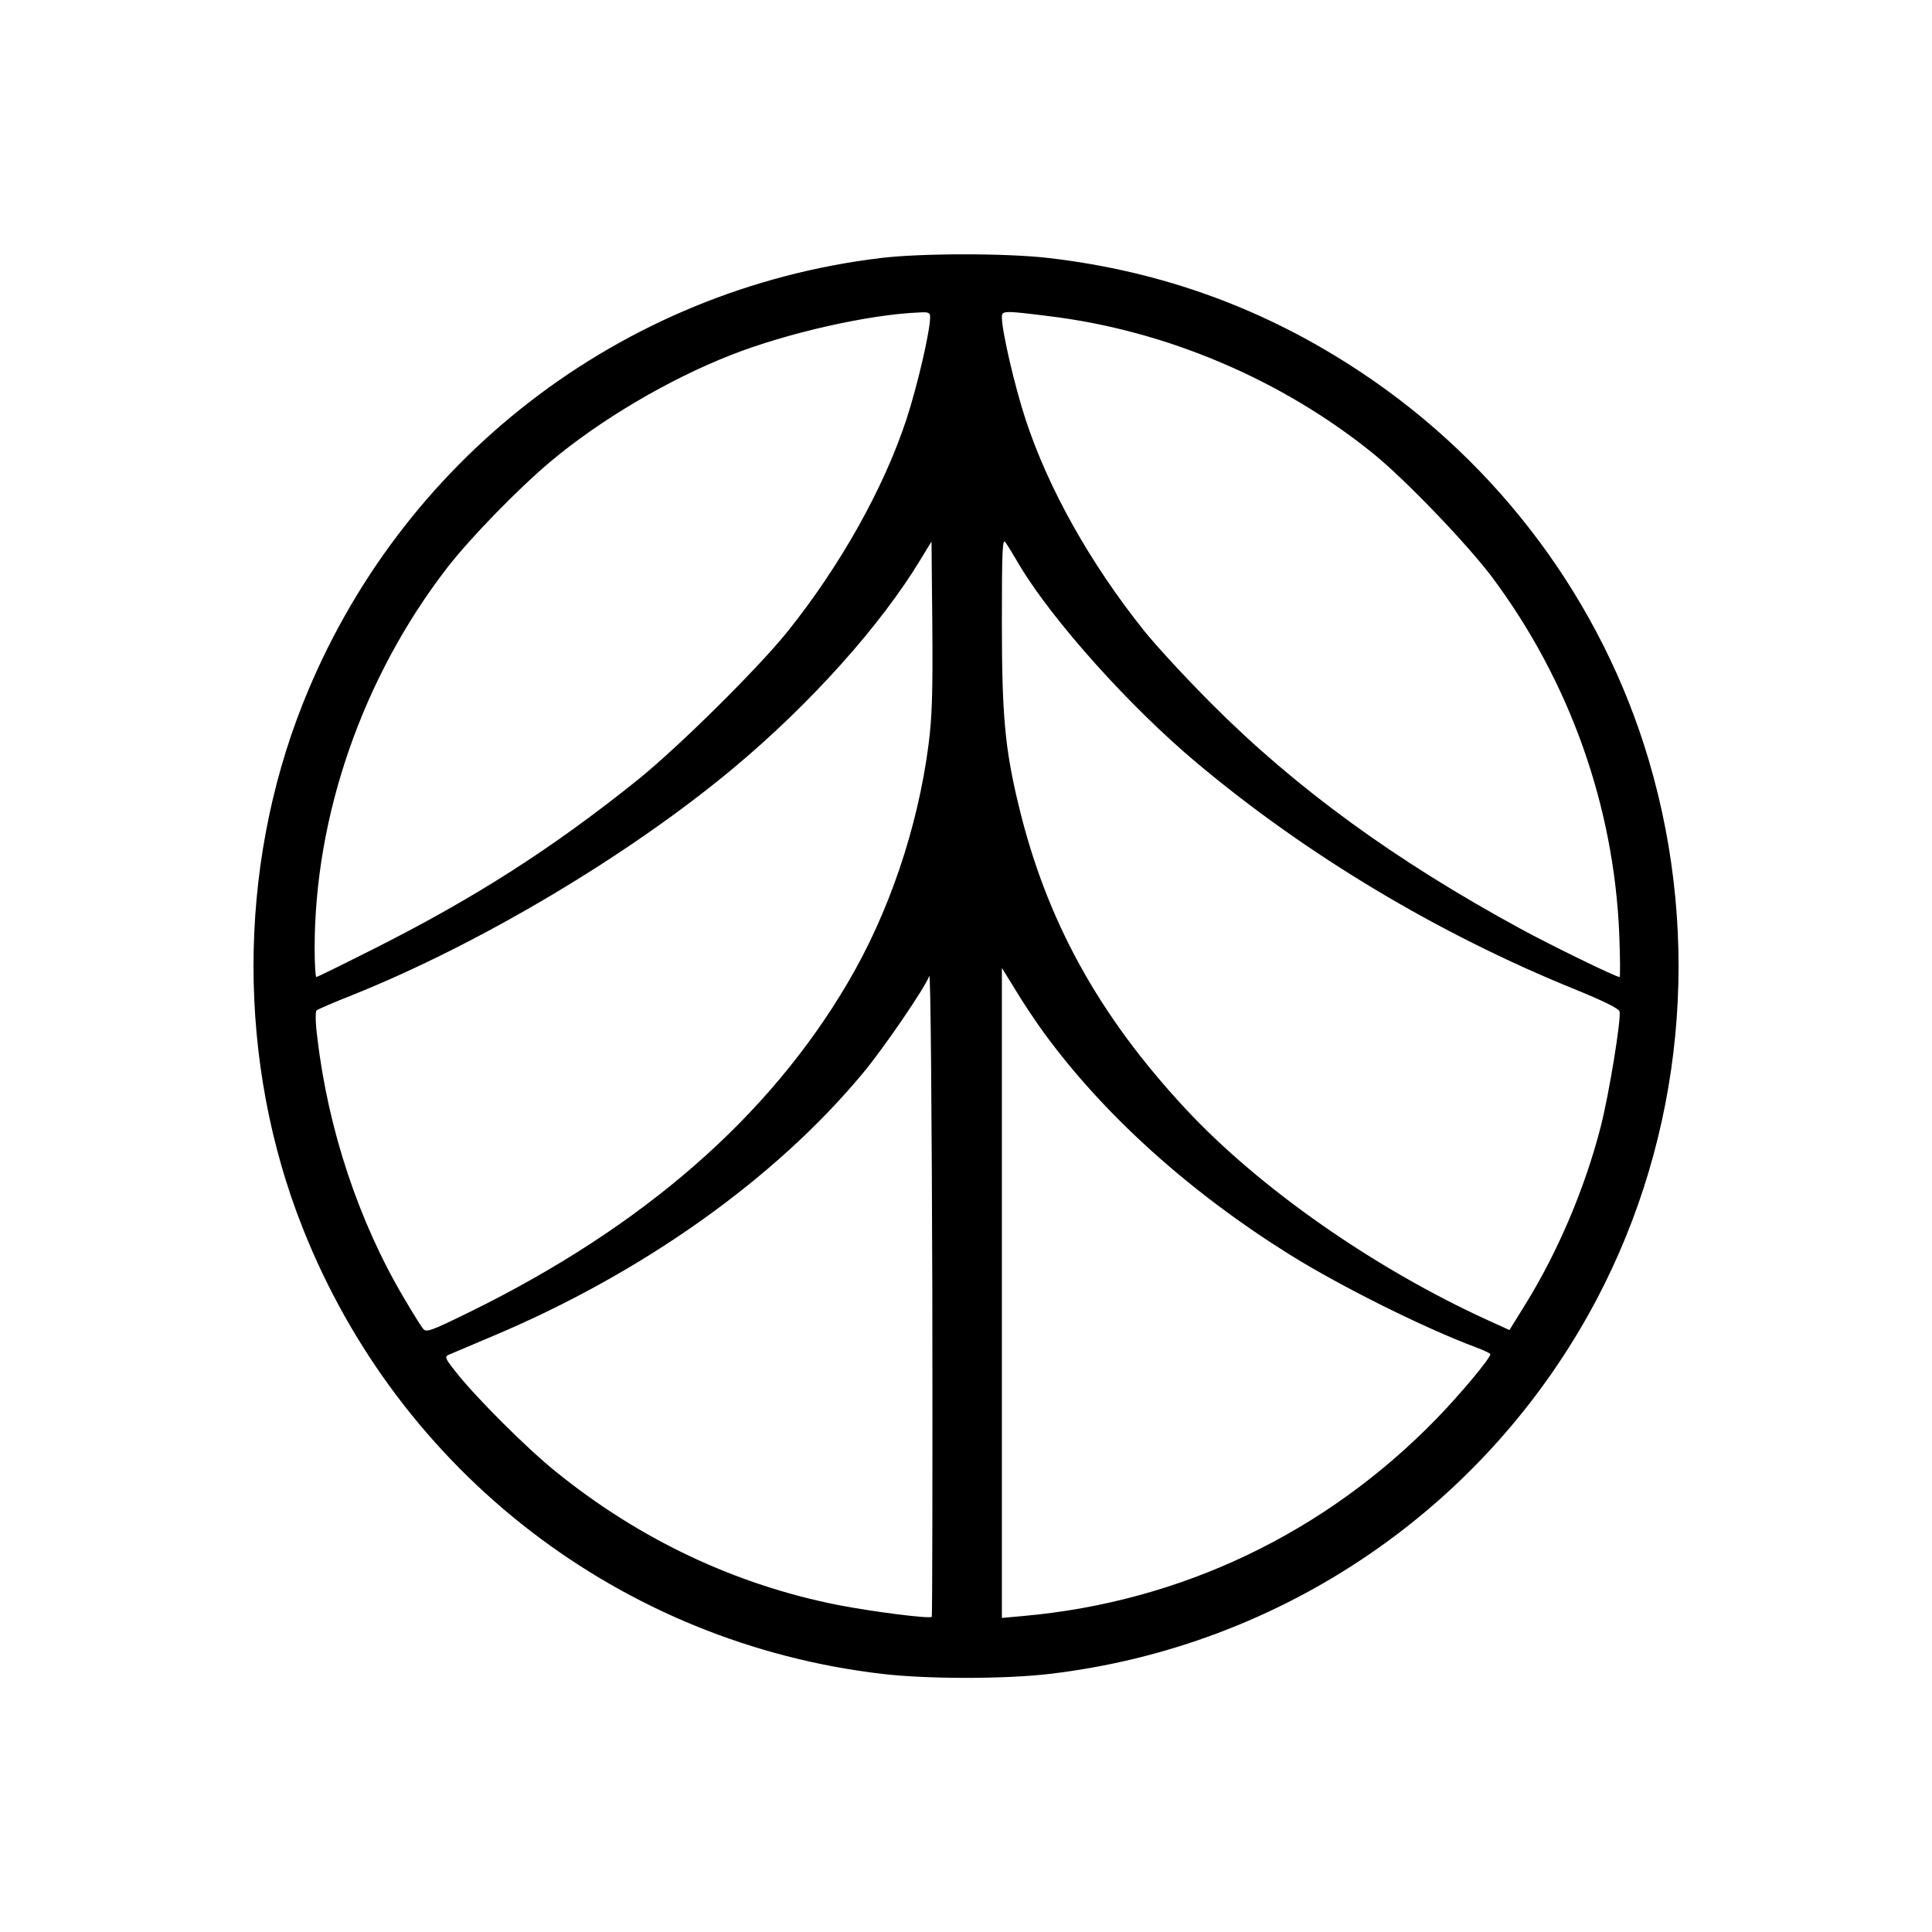 <?xml version="1.0" standalone="no"?>
<!DOCTYPE svg PUBLIC "-//W3C//DTD SVG 20010904//EN"
 "http://www.w3.org/TR/2001/REC-SVG-20010904/DTD/svg10.dtd">
<svg version="1.0" xmlns="http://www.w3.org/2000/svg"
 width="700pt" height="700pt" viewBox="0 0 700 700"
 preserveAspectRatio="xMidYMid meet">
<g transform="translate(0,700) scale(0.1,-0.1)"
fill="#000000" stroke="none">
<path d="M3190 6065 c-942 -114 -1743 -732 -2093 -1615 -238 -599 -238 -1301
0 -1900 351 -887 1155 -1505 2101 -1615 162 -19 442 -19 604 0 845 99 1585
605 1982 1355 315 596 383 1302 190 1955 -169 572 -540 1072 -1041 1405 -345
230 -720 367 -1132 415 -152 18 -464 18 -611 0z m180 -214 c0 -51 -46 -249
-86 -371 -82 -249 -240 -531 -432 -770 -108 -134 -394 -417 -542 -536 -310
-249 -596 -432 -972 -620 -103 -52 -189 -94 -192 -94 -3 0 -6 47 -6 104 0 481
174 981 478 1376 83 108 260 290 377 388 180 151 427 297 654 386 201 79 499
147 684 154 31 2 37 -1 37 -17z m435 3 c422 -52 840 -230 1170 -497 117 -95
339 -326 431 -448 282 -378 442 -830 461 -1296 3 -84 4 -153 1 -153 -13 0
-245 113 -359 175 -452 246 -812 507 -1119 815 -91 91 -201 210 -245 265 -195
244 -347 515 -429 765 -40 122 -86 320 -86 371 0 24 7 24 175 3z m-110 -904
c121 -201 399 -511 640 -713 399 -335 877 -621 1370 -821 103 -42 161 -70 163
-81 6 -29 -38 -299 -68 -416 -57 -223 -155 -454 -274 -646 l-57 -92 -77 35
c-412 188 -828 478 -1097 767 -316 340 -505 684 -605 1102 -49 204 -60 323
-60 663 0 258 2 303 13 287 8 -11 31 -49 52 -85z m-331 -650 c-39 -300 -144
-609 -292 -860 -286 -487 -741 -884 -1367 -1192 -149 -73 -161 -77 -173 -61
-8 10 -39 60 -69 111 -162 274 -274 608 -313 941 -7 51 -8 96 -3 100 4 4 62
29 128 55 462 185 1002 506 1380 821 281 234 537 520 681 759 l39 64 3 -306
c2 -241 -1 -334 -14 -432z m422 -1047 c218 -297 528 -575 889 -800 185 -115
484 -264 671 -334 30 -11 54 -23 54 -25 0 -15 -106 -142 -194 -233 -403 -415
-926 -665 -1498 -716 l-78 -7 0 1178 0 1177 50 -81 c27 -45 75 -117 106 -159z
m-410 -2111 c-8 -8 -218 19 -341 43 -372 74 -717 237 -1020 482 -106 85 -292
271 -364 363 -39 49 -41 55 -24 62 10 4 83 35 163 69 540 228 1018 568 1335
949 77 92 227 312 242 354 5 12 9 -505 11 -1148 1 -643 0 -1171 -2 -1174z"/>
</g>
</svg>
